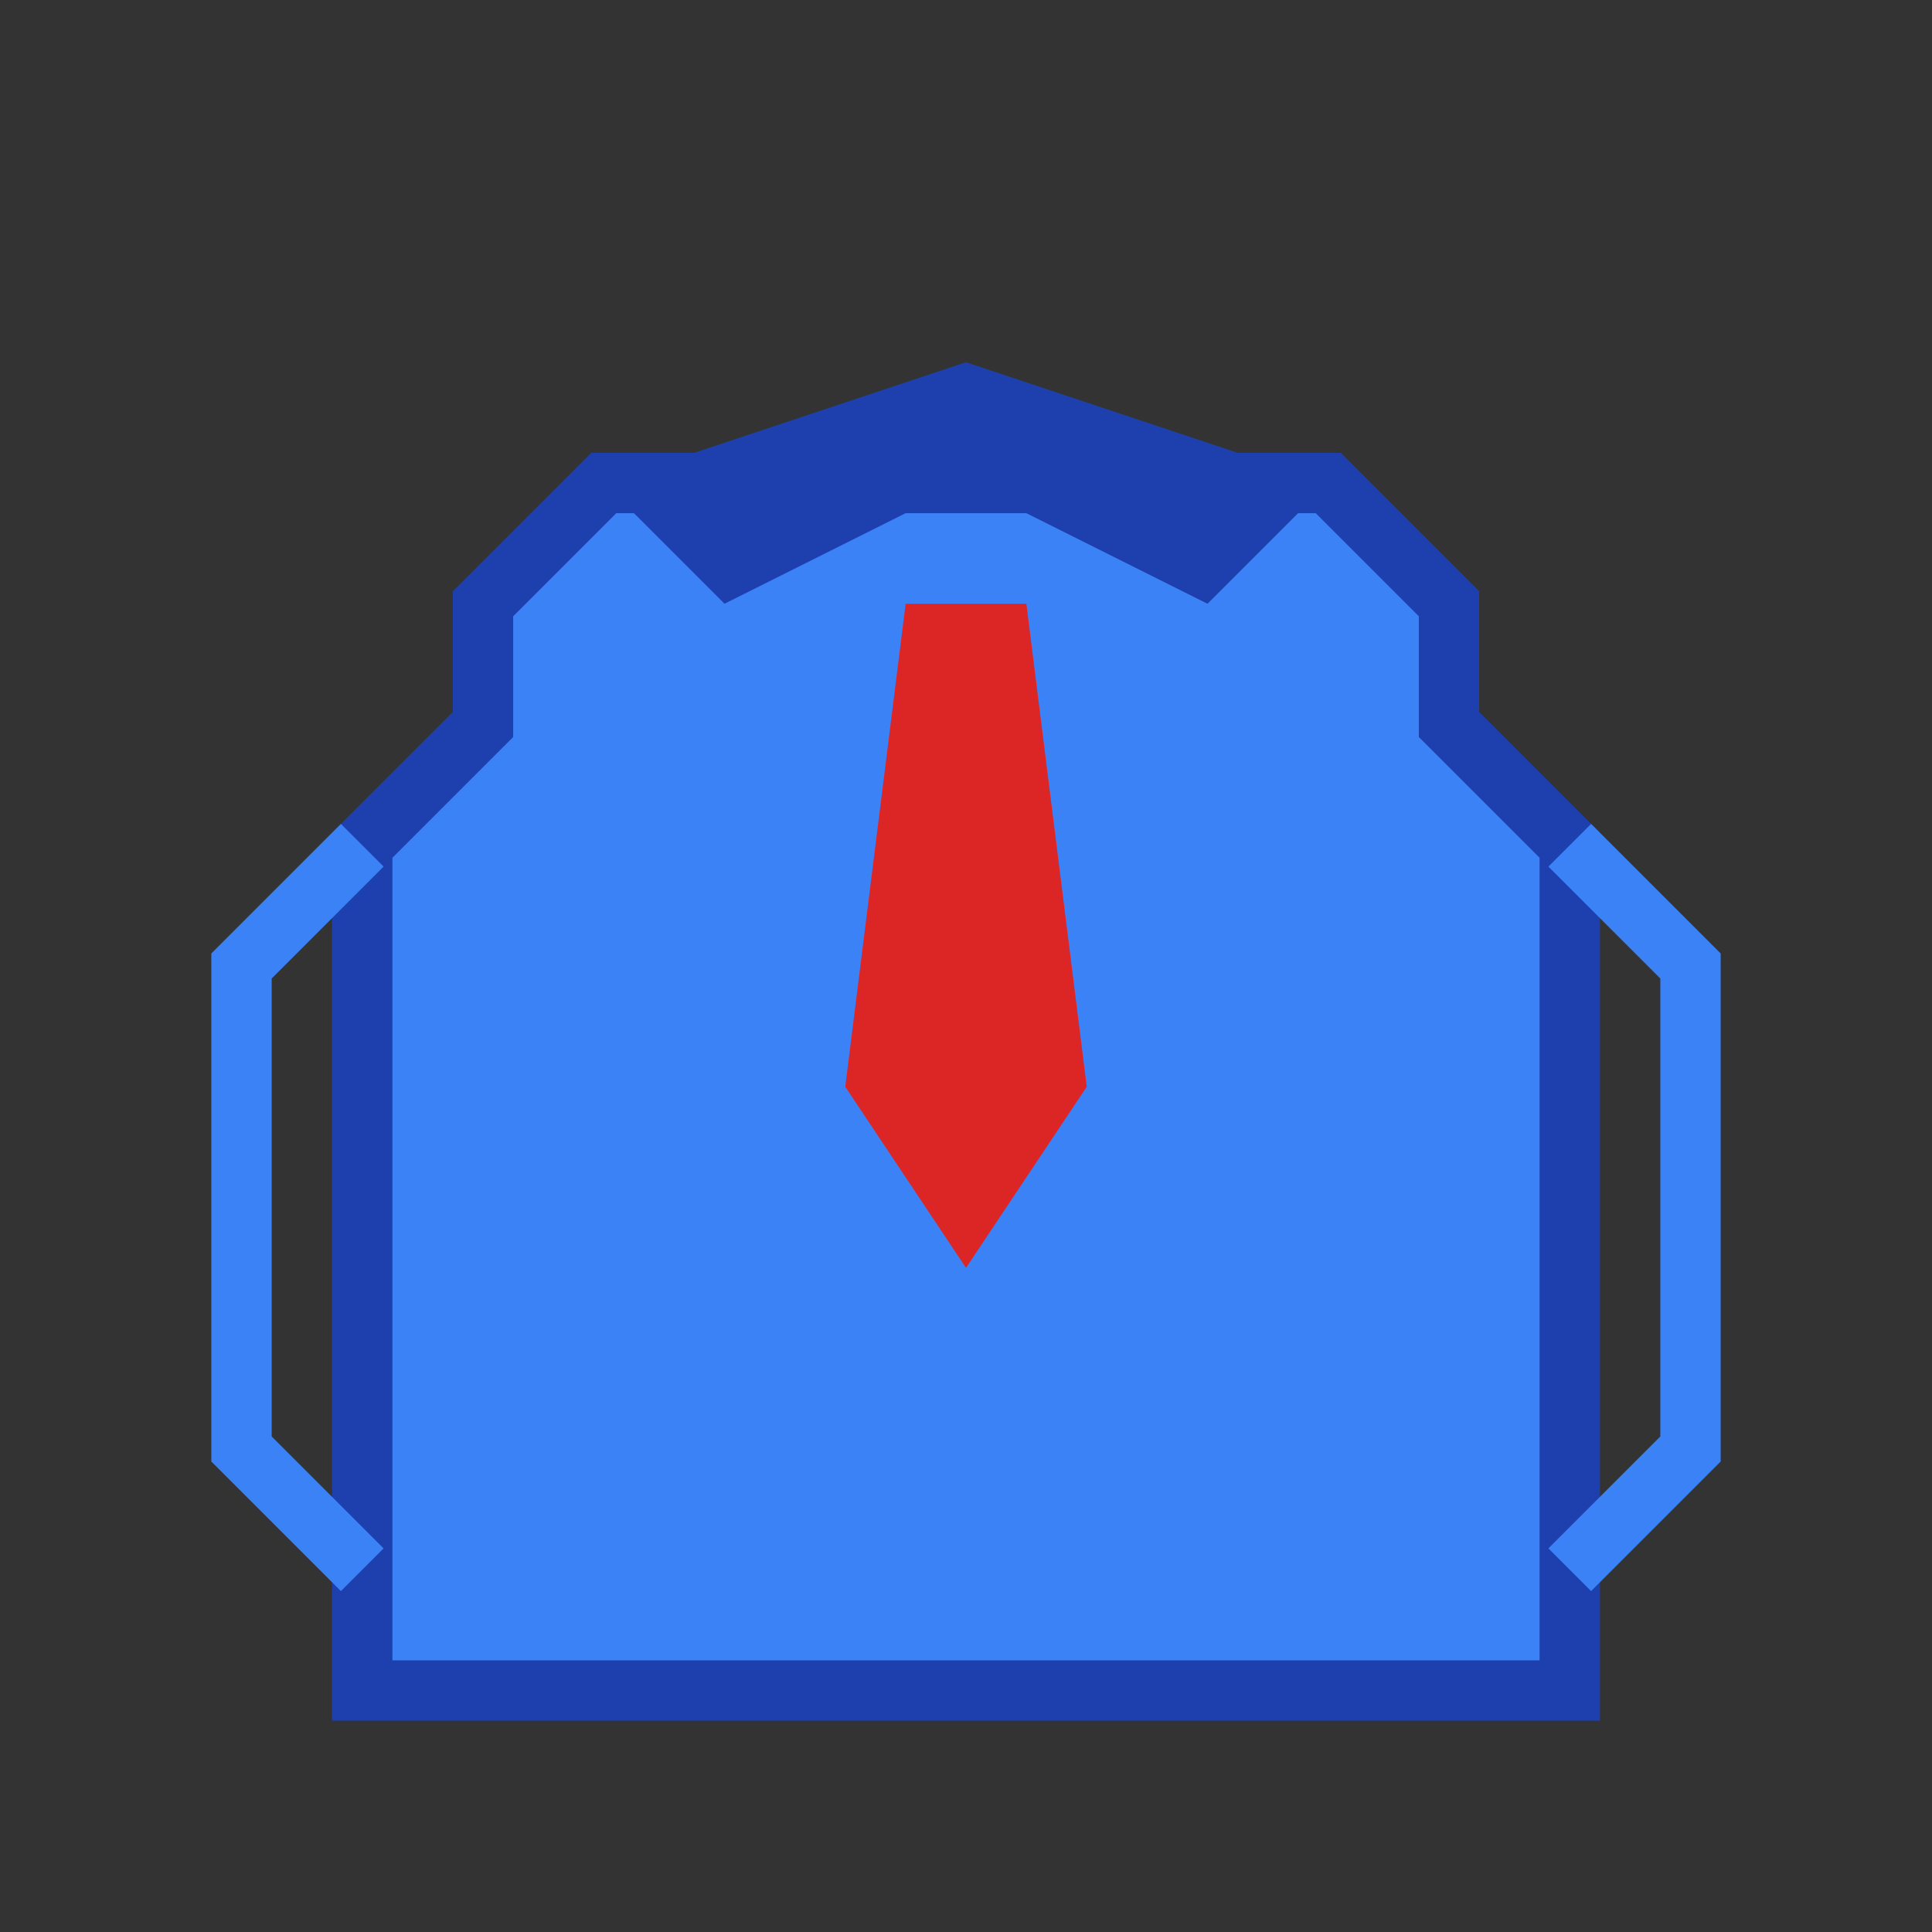 <svg width="64" height="64" viewBox="0 0 64 64" fill="none" xmlns="http://www.w3.org/2000/svg">
  <rect x="0" y="0" width="64" height="64" fill="#333333" stroke="none"/>
  <!-- School uniform jacket/blazer -->
  <path d="M16 20L20 16H44L48 20V24L52 28V56H12V28L16 24V20Z" fill="#3B82F6" stroke="#1E40AF" stroke-width="2"/>

  <!-- Collar -->
  <path d="M20 16L32 12L44 16L40 20L32 16L24 20L20 16Z" fill="#1E40AF"/>

  <!-- Buttons -->
  <circle cx="32" cy="26" r="1.5" fill="#FFFFFF"/>
  <circle cx="32" cy="32" r="1.5" fill="#FFFFFF"/>
  <circle cx="32" cy="38" r="1.5" fill="#FFFFFF"/>

  <!-- Tie -->
  <path d="M30 20L34 20L36 36L32 42L28 36L30 20Z" fill="#DC2626"/>

  <!-- Arms -->
  <path d="M12 28L8 32V48L12 52" stroke="#3B82F6" stroke-width="2" fill="none"/>
  <path d="M52 28L56 32V48L52 52" stroke="#3B82F6" stroke-width="2" fill="none"/>
</svg>
